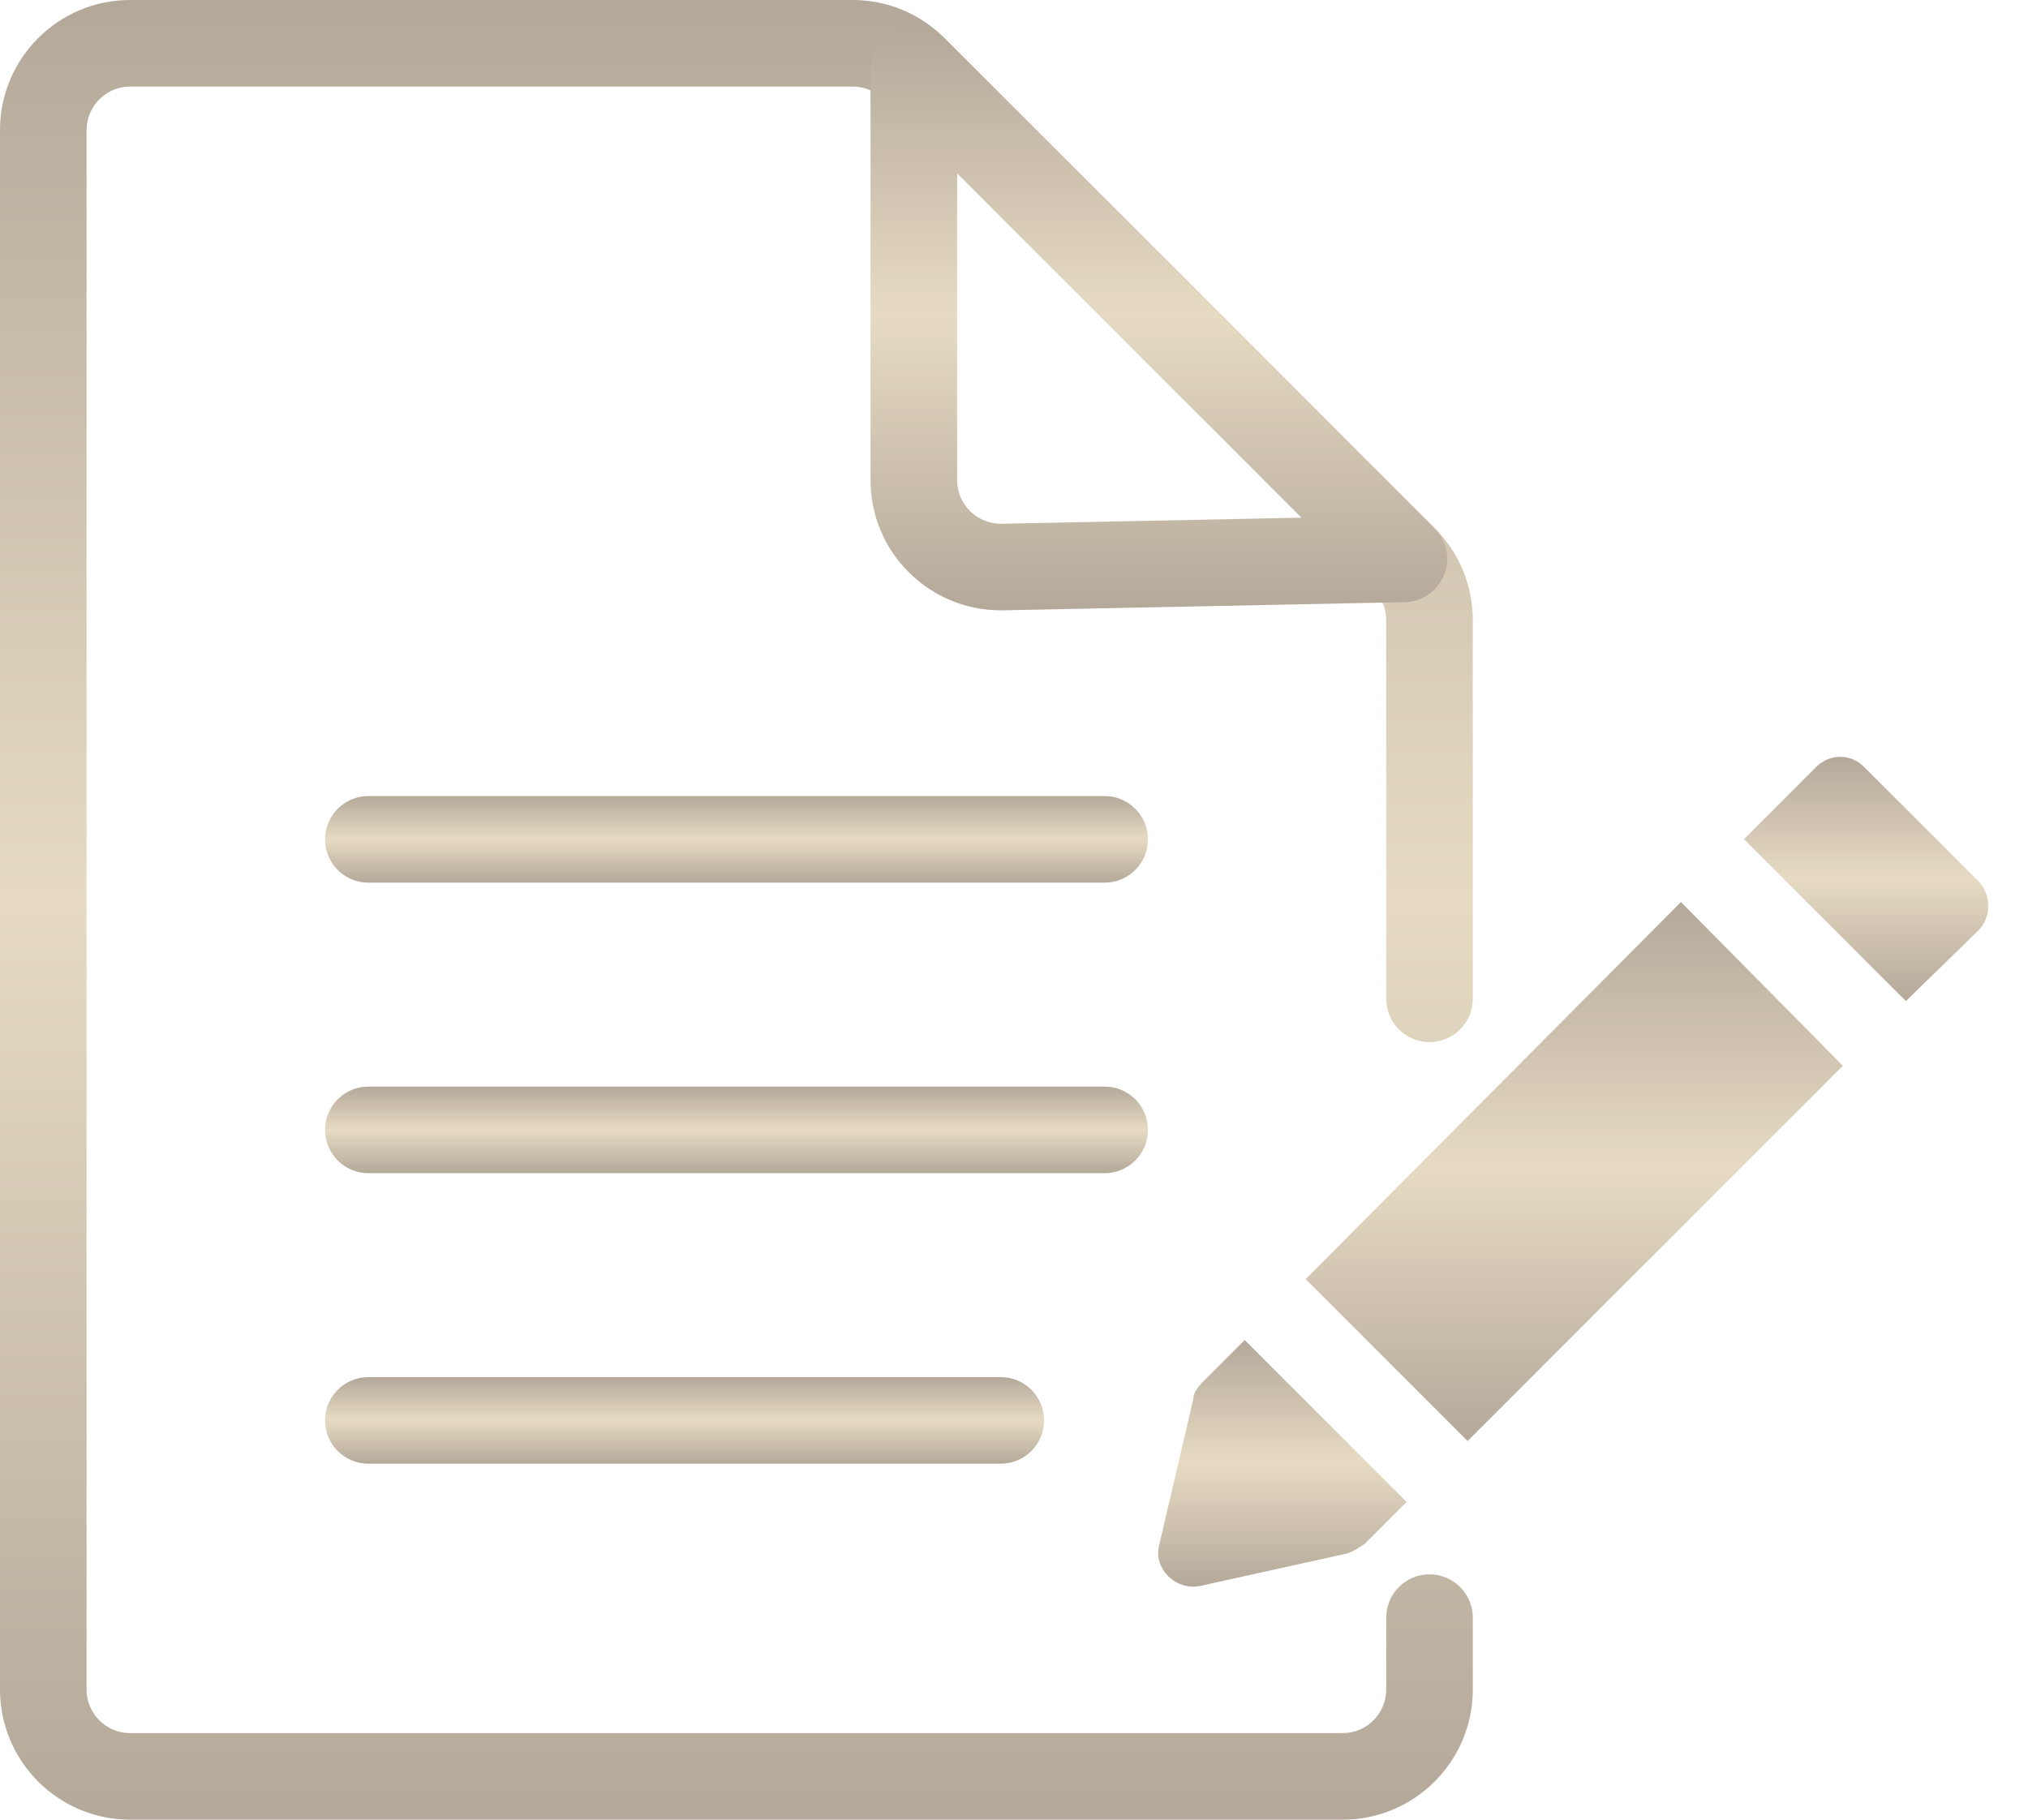 <svg width="39" height="35" viewBox="0 0 39 35" fill="none" xmlns="http://www.w3.org/2000/svg">
<g clip-path="url(#clip0_1002_3555)">
<path d="M25.822 35H2.501C1.122 35 0 33.878 0 32.499V2.501C0 1.122 1.122 0 2.501 0H16.394C17.064 0 17.69 0.26 18.163 0.733L27.59 10.16C28.063 10.633 28.323 11.259 28.323 11.929V19.212C28.323 19.671 27.95 20.044 27.491 20.044C27.031 20.044 26.658 19.671 26.658 19.212V11.929C26.658 11.706 26.571 11.496 26.412 11.336L16.987 1.908C16.831 1.752 16.621 1.665 16.394 1.665H2.501C2.041 1.665 1.665 2.041 1.665 2.501V32.499C1.665 32.959 2.041 33.335 2.501 33.335H25.822C26.282 33.335 26.658 32.959 26.658 32.499V31.114C26.658 30.654 27.031 30.281 27.491 30.281C27.95 30.281 28.323 30.654 28.323 31.114V32.499C28.323 33.878 27.201 35 25.822 35Z" fill="url(#paint0_linear_1002_3555)"/>
<path d="M21.243 16.977H7.083C6.624 16.977 6.251 16.604 6.251 16.145C6.251 15.685 6.624 15.312 7.083 15.312H21.243C21.703 15.312 22.076 15.685 22.076 16.145C22.076 16.604 21.703 16.977 21.243 16.977Z" fill="url(#paint1_linear_1002_3555)"/>
<path d="M21.243 22.565H7.083C6.624 22.565 6.251 22.192 6.251 21.733C6.251 21.273 6.624 20.9 7.083 20.9H21.243C21.703 20.9 22.076 21.273 22.076 21.733C22.076 22.192 21.703 22.565 21.243 22.565Z" fill="url(#paint2_linear_1002_3555)"/>
<path d="M19.245 28.153H7.083C6.624 28.153 6.251 27.78 6.251 27.321C6.251 26.861 6.624 26.488 7.083 26.488H19.245C19.705 26.488 20.078 26.861 20.078 27.321C20.078 27.78 19.705 28.153 19.245 28.153Z" fill="url(#paint3_linear_1002_3555)"/>
<path d="M23.095 30.501L25.915 29.878C26.025 29.841 26.135 29.768 26.245 29.695L27.051 28.889L23.937 25.775L23.131 26.581C23.021 26.691 22.948 26.801 22.948 26.911L22.289 29.732C22.179 30.171 22.619 30.611 23.095 30.501Z" fill="url(#paint4_linear_1002_3555)"/>
<path d="M25.109 24.603L28.223 27.717L35.44 20.5L32.326 17.35L25.109 24.603Z" fill="url(#paint5_linear_1002_3555)"/>
<path d="M38.044 16.947L35.846 14.749C35.589 14.493 35.187 14.493 34.93 14.749L33.538 16.141L36.652 19.255L38.044 17.899C38.3 17.643 38.3 17.203 38.044 16.947Z" fill="url(#paint6_linear_1002_3555)"/>
<path d="M19.248 11.739C18.589 11.739 17.966 11.486 17.493 11.023C17.007 10.547 16.741 9.911 16.741 9.231V1.322C16.741 0.986 16.944 0.683 17.254 0.553C17.567 0.423 17.923 0.496 18.159 0.733L27.587 10.16C27.823 10.397 27.897 10.75 27.77 11.06C27.644 11.369 27.347 11.576 27.014 11.582L19.295 11.739C19.278 11.739 19.262 11.739 19.242 11.739H19.248ZM18.406 3.33V9.231C18.406 9.461 18.496 9.674 18.659 9.834C18.822 9.994 19.038 10.077 19.265 10.074L25.029 9.957L18.406 3.334V3.33Z" fill="url(#paint7_linear_1002_3555)"/>
</g>
<defs>
<linearGradient id="paint0_linear_1002_3555" x1="14.162" y1="0" x2="14.162" y2="35" gradientUnits="userSpaceOnUse">
<stop stop-color="#B4A89A"/>
<stop offset="0.495" stop-color="#E6DBC2"/>
<stop offset="1" stop-color="#B4A89A"/>
</linearGradient>
<linearGradient id="paint1_linear_1002_3555" x1="14.163" y1="15.312" x2="14.163" y2="16.977" gradientUnits="userSpaceOnUse">
<stop stop-color="#B4A89A"/>
<stop offset="0.495" stop-color="#E6DBC2"/>
<stop offset="1" stop-color="#B4A89A"/>
</linearGradient>
<linearGradient id="paint2_linear_1002_3555" x1="14.163" y1="20.9" x2="14.163" y2="22.565" gradientUnits="userSpaceOnUse">
<stop stop-color="#B4A89A"/>
<stop offset="0.495" stop-color="#E6DBC2"/>
<stop offset="1" stop-color="#B4A89A"/>
</linearGradient>
<linearGradient id="paint3_linear_1002_3555" x1="13.164" y1="26.488" x2="13.164" y2="28.153" gradientUnits="userSpaceOnUse">
<stop stop-color="#B4A89A"/>
<stop offset="0.495" stop-color="#E6DBC2"/>
<stop offset="1" stop-color="#B4A89A"/>
</linearGradient>
<linearGradient id="paint4_linear_1002_3555" x1="24.661" y1="25.775" x2="24.661" y2="30.518" gradientUnits="userSpaceOnUse">
<stop stop-color="#B4A89A"/>
<stop offset="0.495" stop-color="#E6DBC2"/>
<stop offset="1" stop-color="#B4A89A"/>
</linearGradient>
<linearGradient id="paint5_linear_1002_3555" x1="30.274" y1="17.35" x2="30.274" y2="27.717" gradientUnits="userSpaceOnUse">
<stop stop-color="#B4A89A"/>
<stop offset="0.495" stop-color="#E6DBC2"/>
<stop offset="1" stop-color="#B4A89A"/>
</linearGradient>
<linearGradient id="paint6_linear_1002_3555" x1="35.887" y1="14.557" x2="35.887" y2="19.255" gradientUnits="userSpaceOnUse">
<stop stop-color="#B4A89A"/>
<stop offset="0.495" stop-color="#E6DBC2"/>
<stop offset="1" stop-color="#B4A89A"/>
</linearGradient>
<linearGradient id="paint7_linear_1002_3555" x1="22.286" y1="0.489" x2="22.286" y2="11.739" gradientUnits="userSpaceOnUse">
<stop stop-color="#B4A89A"/>
<stop offset="0.495" stop-color="#E6DBC2"/>
<stop offset="1" stop-color="#B4A89A"/>
</linearGradient>
<clipPath id="clip0_1002_3555">
<rect width="38.234" height="35" fill="white"/>
</clipPath>
</defs>
</svg>
